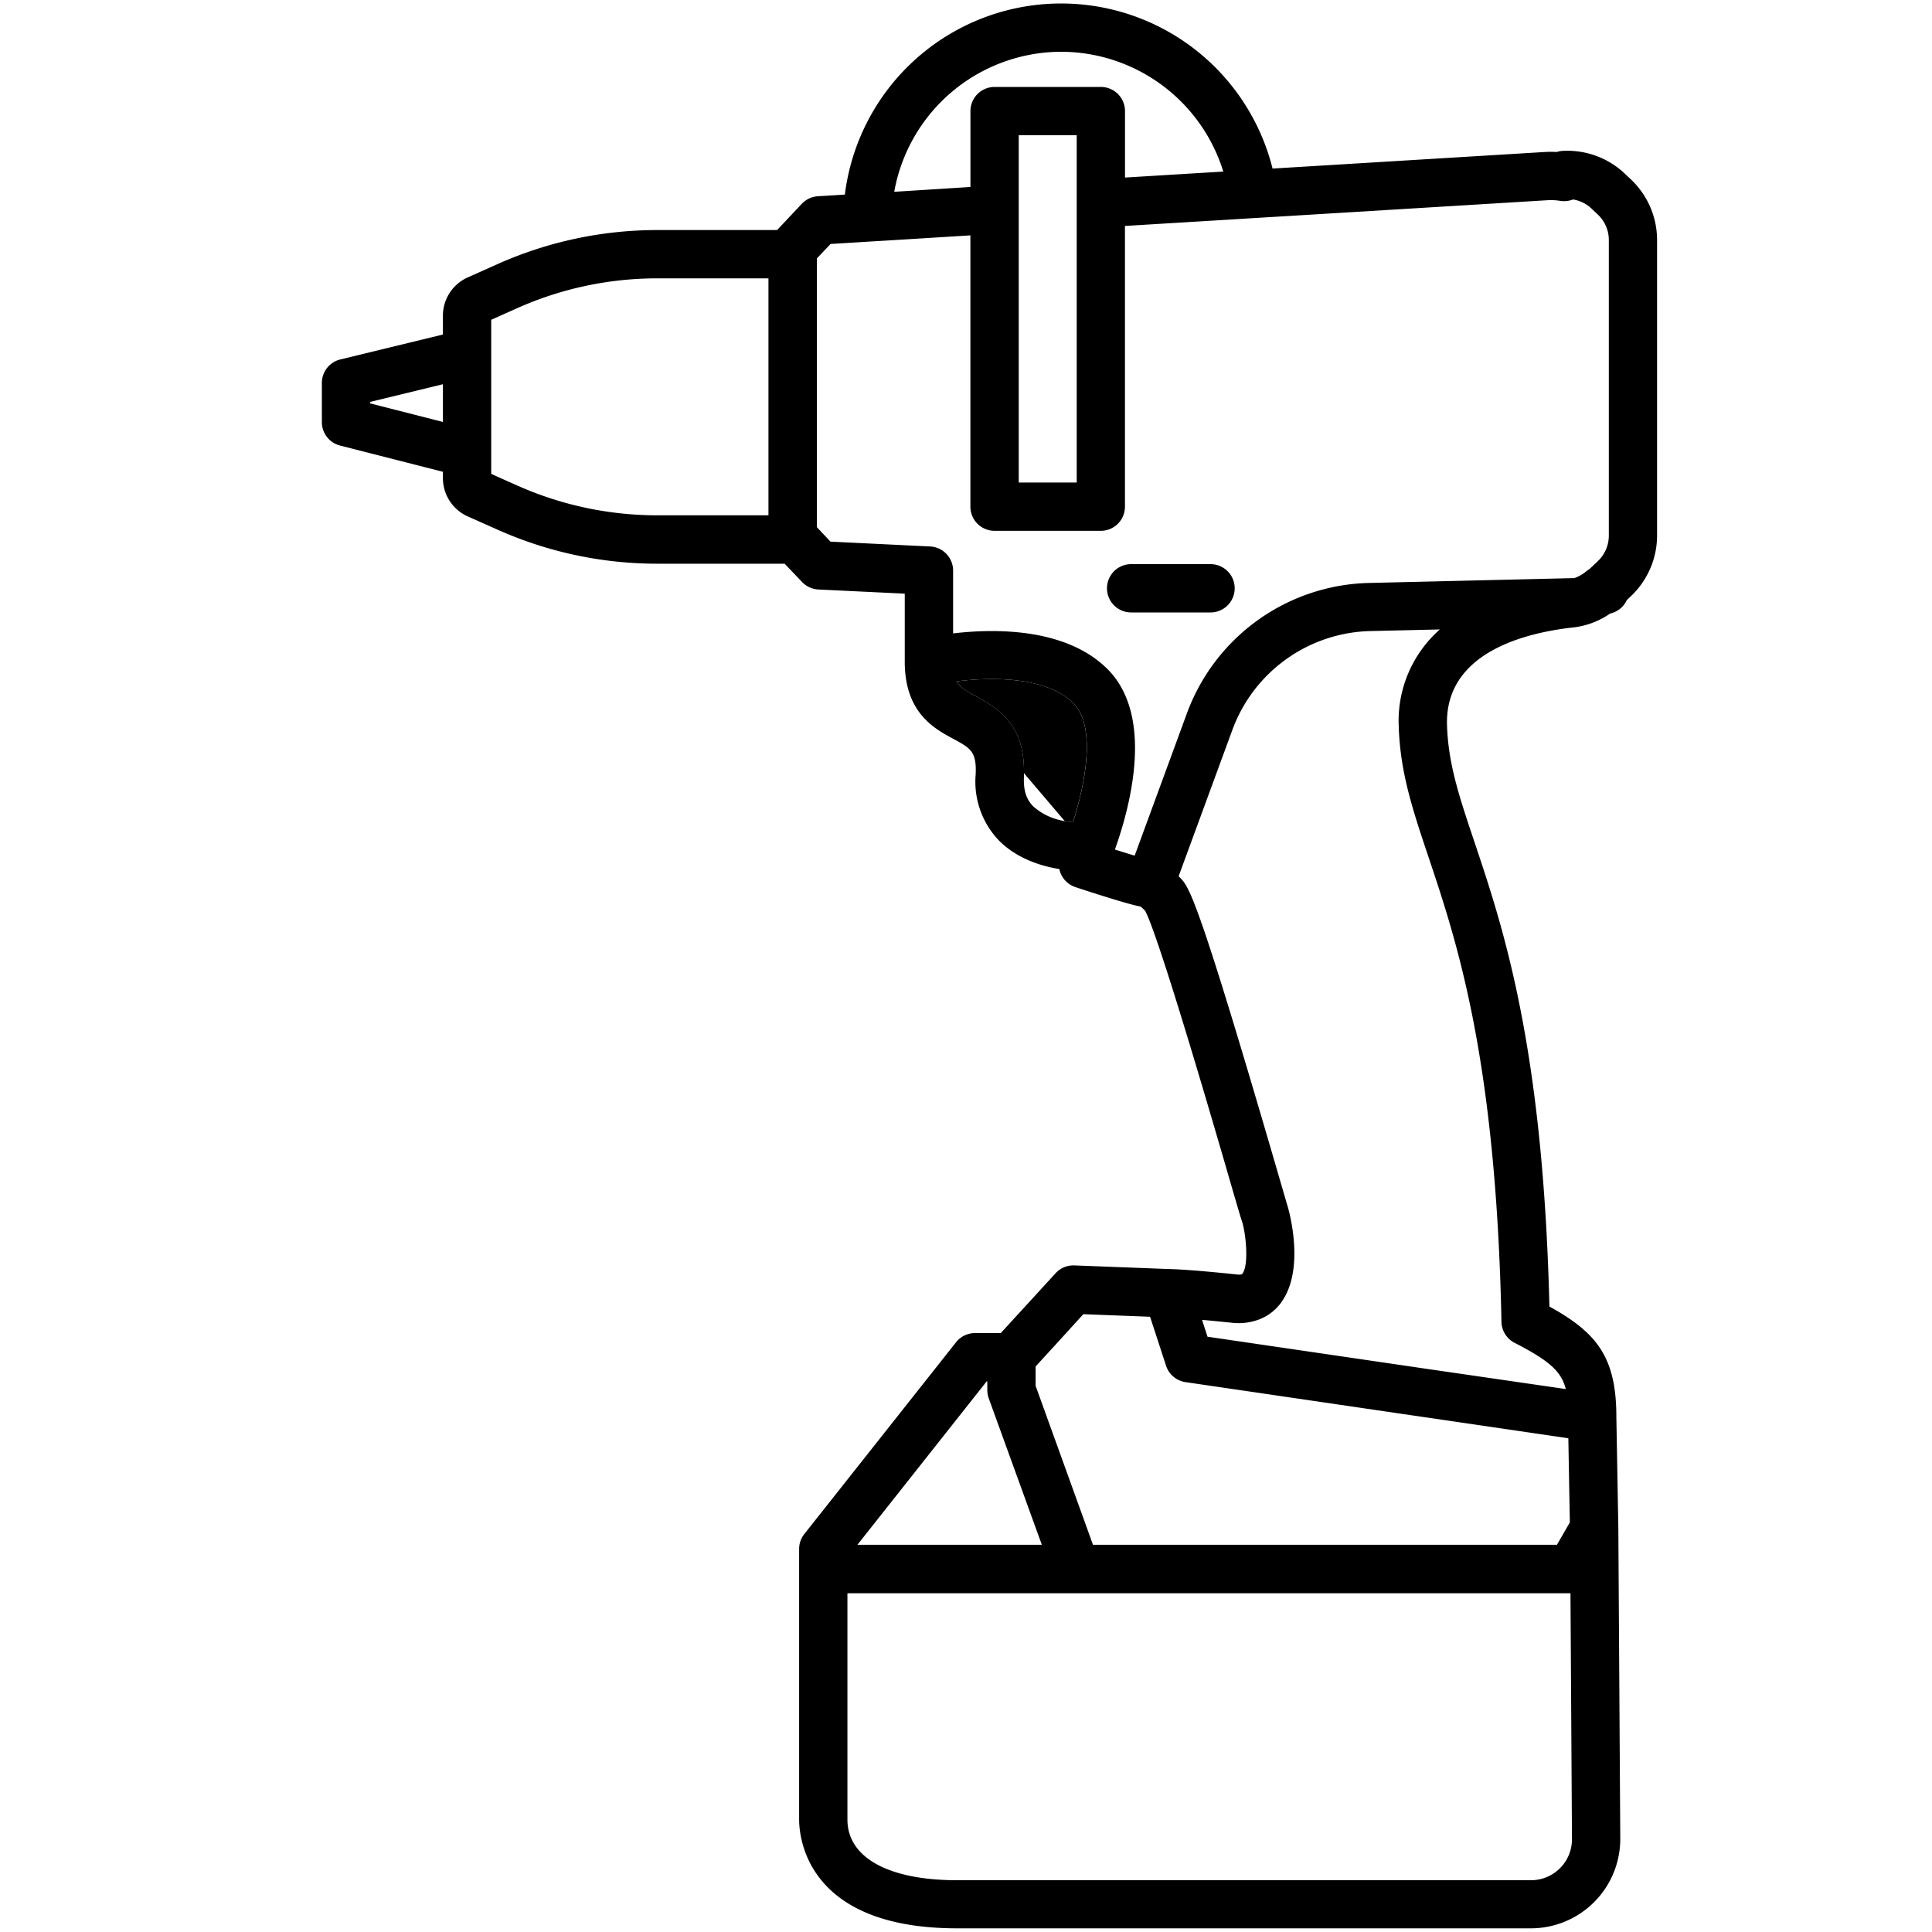 <svg data-name="Layer 1" xmlns="http://www.w3.org/2000/svg" viewBox="0 0 400 400"><path d="M222.16 145.51c-5.56-5.45-16.85-5.37-24.07-4.45.75 1.35 2.08 2.08 4.11 3.18 4 2.18 10 5.46 9.8 15.84l8.44 9.91c.6.11 1.17.2 1.7.26 2.6-8.2 4.86-19.97.02-24.74z"></path><path d="M337.7 37.18l-1.34-1.27a17.33 17.33 0 00-12.84-4.67 4.8 4.8 0 00-1.22.23 20.35 20.35 0 00-2.47 0l-56.36 3.43a45.12 45.12 0 00-88.55 5.39l-5.56.34A5 5 0 00166 42.2l-5.11 5.43h-24.71a81.15 81.15 0 00-33.24 7.08l-6.11 2.73a8.67 8.67 0 00-5.13 7.9v3.92l-21.24 5.16a5 5 0 00-3.82 4.86v8.13a5 5 0 003.77 4.84l21.29 5.43V99a8.68 8.68 0 005.13 7.91l6.11 2.72a81 81 0 0033.24 7.08h26.27l3.62 3.8a5 5 0 003.38 1.54l17.87.86V137c0 10.55 6.09 13.85 10.11 16 3.5 1.9 4.8 2.61 4.57 7.37a17.59 17.59 0 004.87 13.7c3.69 3.69 8.61 5.23 12.45 5.86a5.34 5.34 0 00.32 1 5 5 0 003 2.73c.14.05 3.51 1.17 7 2.24 2.07.64 3.75 1.13 5 1.45.36.09.89.23 1.51.34.36.31.67.6.94.88 1.88 3.49 8 22.86 18.05 57.6 1.28 4.37 1.8 6.17 2 6.69.77 2.31 1.51 9.07.06 10.88-.16.2-.83.16-1.11.13-9.91-1.05-13.53-1.12-14.16-1.13l-19.5-.75a5 5 0 00-3.89 1.63L207.2 276h-5.34a5 5 0 00-3.92 1.9l-31.42 39.71a5 5 0 00-1.07 3.1v55.97c0 3.77 1.57 22.56 32.71 22.56h118.78a18.51 18.51 0 0018.52-18.63l-.4-64.15v-.05l-.41-23.05c0-12.5-4.15-17.48-13.86-22.86-1.32-53.82-9.53-78.3-15.55-96.26-3.13-9.32-5.39-16.06-5.65-24.06-.49-15.09 16.19-19.18 26.17-20.28a16.72 16.72 0 007.6-2.87 5 5 0 003.46-2.8l.91-.86a17.3 17.3 0 005.35-12.47V49.68a17.28 17.28 0 00-5.38-12.5zm-48.1 113.36c.31 9.46 2.89 17.16 6.16 26.91 5.92 17.67 14 41.87 15.1 96.21a5 5 0 002.71 4.35c6.43 3.32 9.16 5.43 10.3 8.58a10.53 10.53 0 01.32 1L295 283.35l-35.8-5.25-9.2-1.35-.48-1.49-.65-2c1.68.15 3.71.35 6.14.6a12.15 12.15 0 005.48-.61 10.12 10.12 0 004.48-3.2c.15-.19.29-.38.42-.58 5-7.18 1.24-19.6 1.2-19.72-.13-.42-.93-3.16-1.85-6.33-15.57-53.51-18.21-59.31-20.06-61.32-.21-.23-.43-.45-.66-.68l11.09-30.19a31.24 31.24 0 0128.78-20.58l14.22-.33a25.21 25.21 0 00-8.51 20.22zM323 386.77a8.49 8.49 0 01-6.05 2.51H198.16c-14.22 0-22.71-4.69-22.71-12.56v-46.85h149.7l.31 50.84a8.45 8.45 0 01-2.46 6.06zM204.41 286v1.79a5.19 5.19 0 00.29 1.7l11 30.34h-38.18L204.28 286zm14.08-7.54l5.8-6.37 13.82.53 3.31 10.14a5 5 0 004 3.39l79.29 11.63.21 12 .1 5.24v.18l-2.48 4.3-.19.33h-96.06l-11.57-32.06-.31-.85v-4l.33-.37zM212 160.88v-.8c.2-10.38-5.79-13.66-9.8-15.84-2-1.1-3.36-1.83-4.11-3.18 7.22-.92 18.51-1 24.07 4.45 4.87 4.77 2.58 16.54 0 24.74-.53-.06-1.1-.15-1.7-.26a12.58 12.58 0 01-6.49-3c-1.47-1.41-2.11-3.42-1.97-6.11zm118.85-44.73l-1.72 1.63c-.15.1-.34.22-.55.38l-.2.15a7.72 7.72 0 01-2.44 1.38l-42.31 1a41.19 41.19 0 00-37.94 27.13l-10.77 29.33c-1.2-.36-2.61-.79-4.09-1.26 3.29-9.22 8.17-27.86-1.66-37.49-8.69-8.52-23.5-8.25-31.84-7.26v-13a5 5 0 00-4.76-5l-20.63-1-2.82-3V53.51l2.84-3 2.84-.17 5-.31 5-.3 16.11-1v56.17a5 5 0 005 5h22a5 5 0 005-5V46.78l21.89-1.33 5-.31 5-.3 55.65-3.39a12 12 0 012.59.14 5.11 5.11 0 002.63-.29 7.15 7.15 0 013.83 1.88l1.34 1.27a7.22 7.22 0 012.25 5.23v61.25a7.27 7.27 0 01-2.25 5.22zM219.69 10.72a35.2 35.2 0 0133.58 24.8l-20.35 1.24V23a5 5 0 00-5-5h-22a5 5 0 00-5 5v15.71l-15.78 1a35.18 35.18 0 0134.55-28.99zm3.23 31.66V99.9h-12V28h12v14.38zM76.64 83.21l15.06-3.66v7.81l-15.06-3.84zm25.06 14.9v-31.9l5.3-2.37a71.16 71.16 0 0129.17-6.21h22.93v49.06h-22.92a71.16 71.16 0 01-29.18-6.21l-4.13-1.84z"></path><path d="M250.63 116.8h-16.44a5 5 0 000 10h16.44a5 5 0 000-10z"></path></svg>
